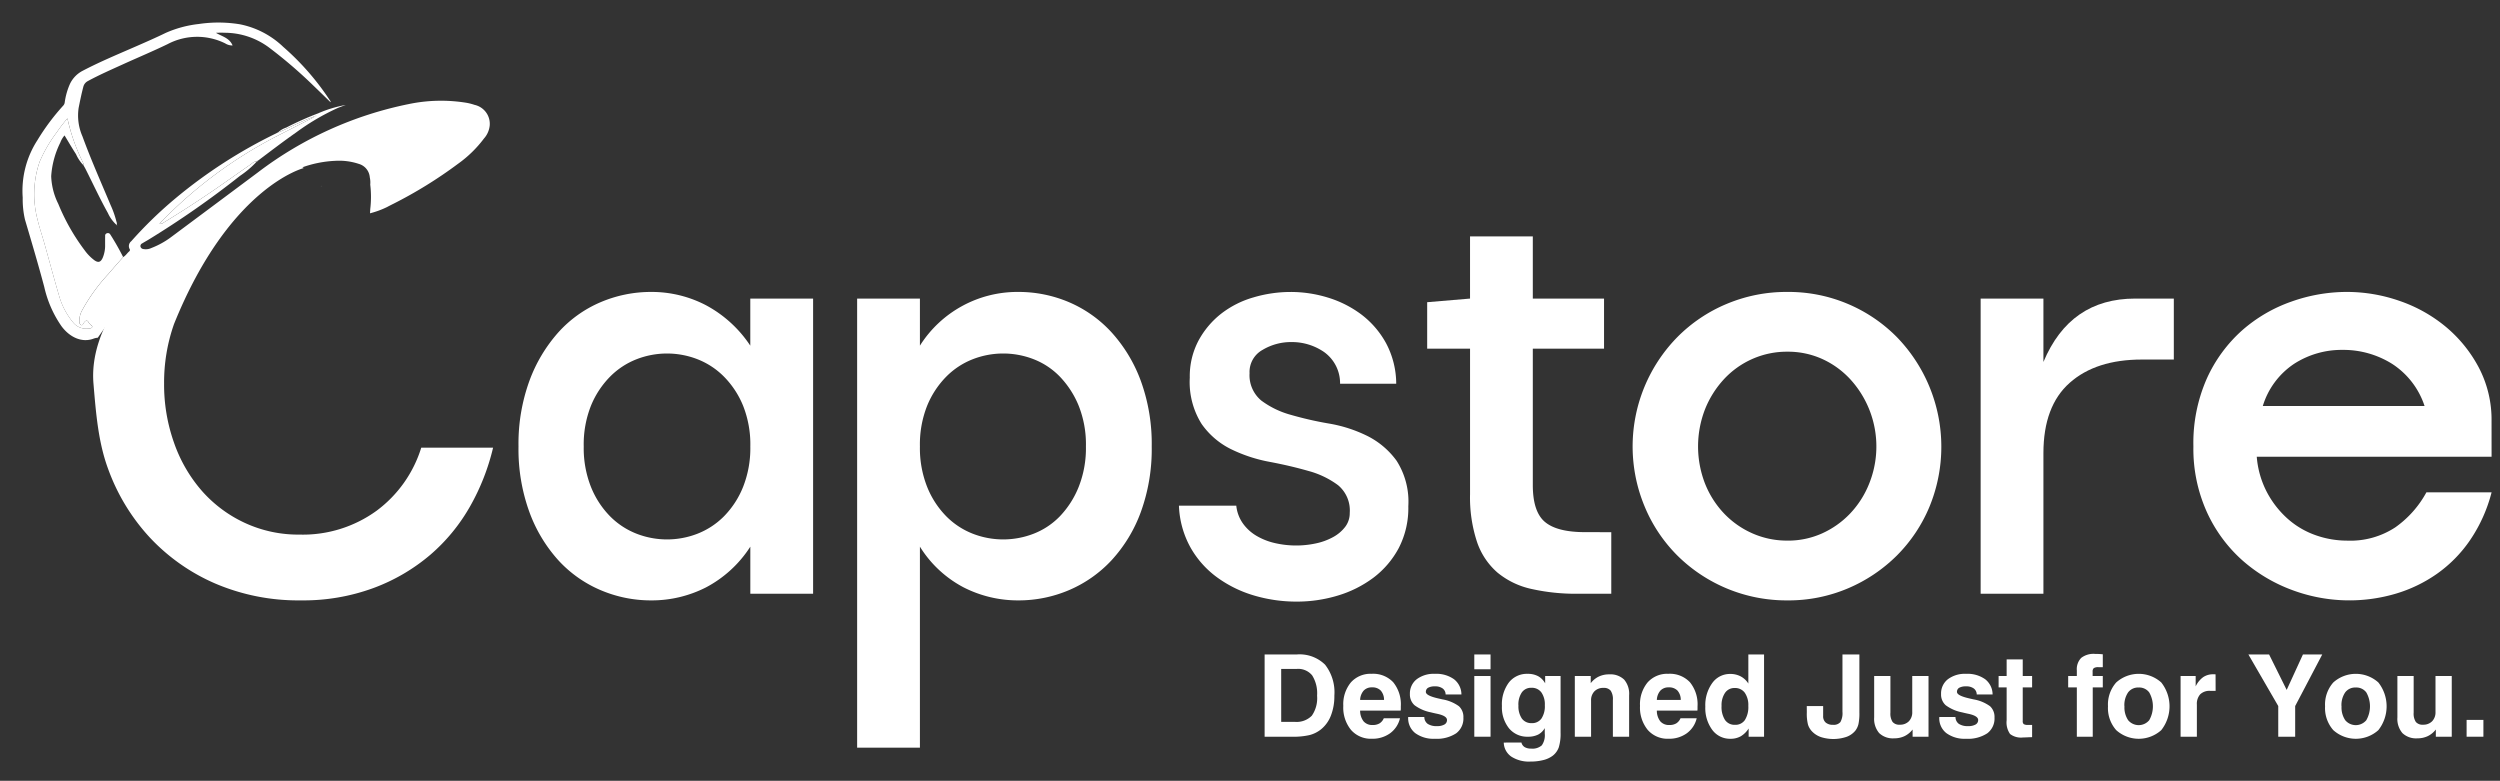 <svg xmlns="http://www.w3.org/2000/svg" xmlns:xlink="http://www.w3.org/1999/xlink" width="333" height="104" viewBox="0 0 333 104">
  <rect x="0" y="0" width="333" height="104" fill="#333333" stroke="none"/>
  <defs>
    <clipPath id="clip-path">
      <rect id="Rectangle_803" data-name="Rectangle 803" width="328.878" height="98.433" transform="translate(0 0)" fill="none"/>
    </clipPath>
    <clipPath id="clip-Logo-final_white">
      <rect width="333" height="104"/>
    </clipPath>
  </defs>
  <g id="Logo-final_white" data-name="Logo-final – white" clip-path="url(#clip-Logo-final_white)">
    <g id="Group_3015" data-name="Group 3015" transform="translate(3 3)">
      <g id="Group_3014" data-name="Group 3014" clip-path="url(#clip-path)">
        <path id="Path_24996" data-name="Path 24996" d="M37.472,19.384s-9.9,2.464-17.287,20.763a23.391,23.391,0,0,0-1.327,7.96,23.135,23.135,0,0,0,1.327,7.879,19.479,19.479,0,0,0,3.7,6.393,17.3,17.3,0,0,0,5.708,4.261,16.892,16.892,0,0,0,7.276,1.568A16.732,16.732,0,0,0,47.16,65.032a16.535,16.535,0,0,0,5.95-8.4h9.568a29.56,29.56,0,0,1-3.055,7.8A24.246,24.246,0,0,1,54.316,70.9a25.066,25.066,0,0,1-7.558,4.421,27.009,27.009,0,0,1-9.648,1.649,28.125,28.125,0,0,1-11.457-2.251,26.1,26.1,0,0,1-8.725-6.151A26.945,26.945,0,0,1,11.38,59.4c-1.286-3.511-1.594-7.291-1.929-11.3C8.233,33.53,32.874,19.161,37.11,19.161" fill="#fff"/>
        <path id="Path_24997" data-name="Path 24997" d="M105.305,36.77V76.087H96.943V69.816a15.725,15.725,0,0,1-5.909,5.427,15.907,15.907,0,0,1-7.277,1.729A17.086,17.086,0,0,1,77,75.605a16.211,16.211,0,0,1-5.63-3.98,19.6,19.6,0,0,1-3.859-6.432,24.5,24.5,0,0,1-1.447-8.724,24.507,24.507,0,0,1,1.447-8.724,20.1,20.1,0,0,1,3.859-6.472A16.015,16.015,0,0,1,77,37.252a17.1,17.1,0,0,1,6.753-1.366,15.622,15.622,0,0,1,7.277,1.768,16.3,16.3,0,0,1,5.909,5.388V36.77Zm-30.552,19.7a14.02,14.02,0,0,0,.963,5.387,11.851,11.851,0,0,0,2.533,3.9,10.175,10.175,0,0,0,3.538,2.331,11.175,11.175,0,0,0,8.122,0,10.184,10.184,0,0,0,3.538-2.331,11.833,11.833,0,0,0,2.532-3.9,14.02,14.02,0,0,0,.964-5.387,13.95,13.95,0,0,0-.964-5.427,11.916,11.916,0,0,0-2.532-3.859,10.187,10.187,0,0,0-3.538-2.332,11.175,11.175,0,0,0-8.122,0,10.178,10.178,0,0,0-3.538,2.332,11.935,11.935,0,0,0-2.533,3.859,13.95,13.95,0,0,0-.963,5.427" fill="#fff"/>
        <path id="Path_24998" data-name="Path 24998" d="M132.638,35.886a17.126,17.126,0,0,1,6.755,1.366,16.43,16.43,0,0,1,5.668,4.021,19.711,19.711,0,0,1,3.9,6.472,24.506,24.506,0,0,1,1.448,8.724,24.5,24.5,0,0,1-1.448,8.724,19.224,19.224,0,0,1-3.9,6.432,16.636,16.636,0,0,1-5.668,3.98,17.11,17.11,0,0,1-6.755,1.367,15.907,15.907,0,0,1-7.277-1.729,15.143,15.143,0,0,1-5.828-5.427V96.59H111.17V36.77h8.363v6.272a15.352,15.352,0,0,1,13.105-7.156M119.533,56.469a14,14,0,0,0,.964,5.387,11.849,11.849,0,0,0,2.532,3.9,10.175,10.175,0,0,0,3.538,2.331,11.172,11.172,0,0,0,8.121,0,9.783,9.783,0,0,0,3.5-2.331,12.212,12.212,0,0,0,2.492-3.9,13.982,13.982,0,0,0,.965-5.387,13.912,13.912,0,0,0-.965-5.427,12.3,12.3,0,0,0-2.492-3.859,9.786,9.786,0,0,0-3.5-2.332,11.172,11.172,0,0,0-8.121,0,10.178,10.178,0,0,0-3.538,2.332,11.932,11.932,0,0,0-2.532,3.859,13.931,13.931,0,0,0-.964,5.427" fill="#fff"/>
        <path id="Path_24999" data-name="Path 24999" d="M163.446,46.66a4.371,4.371,0,0,0,1.568,3.7,11.729,11.729,0,0,0,3.9,1.89,46.531,46.531,0,0,0,5.1,1.166,18.428,18.428,0,0,1,5.106,1.648,10.766,10.766,0,0,1,3.9,3.3,10.1,10.1,0,0,1,1.568,6.07,11.562,11.562,0,0,1-1.286,5.588,12.029,12.029,0,0,1-3.377,3.94,15.166,15.166,0,0,1-4.744,2.372,18.787,18.787,0,0,1-5.467.8,19.881,19.881,0,0,1-5.629-.8,15.994,15.994,0,0,1-4.945-2.413,12.557,12.557,0,0,1-3.578-4.019,12.366,12.366,0,0,1-1.527-5.548h7.638a4.969,4.969,0,0,0,.885,2.372,5.9,5.9,0,0,0,1.808,1.648,8.64,8.64,0,0,0,2.453.965,12.54,12.54,0,0,0,5.468.04,8.3,8.3,0,0,0,2.291-.844,5.061,5.061,0,0,0,1.608-1.367,3,3,0,0,0,.6-1.849,4.371,4.371,0,0,0-1.568-3.7,11.735,11.735,0,0,0-3.939-1.889q-2.374-.683-5.147-1.207a19.967,19.967,0,0,1-5.146-1.688,10.367,10.367,0,0,1-3.939-3.377,10.494,10.494,0,0,1-1.568-6.151,10.132,10.132,0,0,1,1.166-4.945,11.486,11.486,0,0,1,3.015-3.578,12.749,12.749,0,0,1,4.3-2.171,17.4,17.4,0,0,1,4.945-.723,16.808,16.808,0,0,1,5.024.764,14.4,14.4,0,0,1,4.423,2.251,12.069,12.069,0,0,1,3.256,3.779,11.555,11.555,0,0,1,1.368,5.427h-7.478a5.1,5.1,0,0,0-2.131-4.221,7.543,7.543,0,0,0-4.3-1.327,7.394,7.394,0,0,0-3.9,1.046,3.358,3.358,0,0,0-1.729,3.055" fill="#fff"/>
        <path id="Path_25000" data-name="Path 25000" d="M211.622,67.887v8.2H207.2a26.971,26.971,0,0,1-6.231-.643,10.7,10.7,0,0,1-4.5-2.171,9.365,9.365,0,0,1-2.734-4.1,18.9,18.9,0,0,1-.924-6.351V43.444H187.1V37.253l5.709-.483V28.489h8.361V36.77h9.488v6.674h-9.488V61.615q0,3.54,1.608,4.9t5.307,1.367Z" fill="#fff"/>
        <path id="Path_25001" data-name="Path 25001" d="M235.082,35.886a20.277,20.277,0,0,1,14.594,6.03,20.979,20.979,0,0,1,4.341,22.553,20.091,20.091,0,0,1-4.341,6.513,20.646,20.646,0,0,1-6.514,4.382,20.227,20.227,0,0,1-8.08,1.608,20.647,20.647,0,0,1-14.673-5.99,20.078,20.078,0,0,1-4.342-6.513,20.79,20.79,0,0,1,4.342-22.553,20.184,20.184,0,0,1,6.553-4.422,20.516,20.516,0,0,1,8.12-1.608m0,33.126a11.082,11.082,0,0,0,4.623-.965,11.892,11.892,0,0,0,3.739-2.653,12.481,12.481,0,0,0,2.533-3.98,13.261,13.261,0,0,0-2.533-13.91,11.626,11.626,0,0,0-3.739-2.694,11.081,11.081,0,0,0-4.623-.964,11.351,11.351,0,0,0-4.663.964A11.48,11.48,0,0,0,226.64,47.5a12.95,12.95,0,0,0-2.533,4.02,13.681,13.681,0,0,0,0,9.89,12.447,12.447,0,0,0,2.533,3.98,11.738,11.738,0,0,0,3.779,2.653,11.351,11.351,0,0,0,4.663.965" fill="#fff"/>
        <path id="Path_25002" data-name="Path 25002" d="M286.553,36.77v8.121h-4.261q-6.111,0-9.608,3.1t-3.5,9.367V76.087h-8.362V36.77h8.362v8.443q3.537-8.444,12.221-8.443Z" fill="#fff"/>
        <path id="Path_25003" data-name="Path 25003" d="M328.878,57.837H297.6a12.261,12.261,0,0,0,1.366,4.744,12.59,12.59,0,0,0,2.775,3.537,11.188,11.188,0,0,0,3.7,2.17,12.575,12.575,0,0,0,4.22.725,10.887,10.887,0,0,0,6.392-1.77,13.68,13.68,0,0,0,4.142-4.662h8.684a20.275,20.275,0,0,1-2.855,6.351,17.676,17.676,0,0,1-4.421,4.5,18.949,18.949,0,0,1-5.508,2.653,21.815,21.815,0,0,1-13.749-.481,21.03,21.03,0,0,1-6.634-3.94,19.334,19.334,0,0,1-4.745-6.432,20.442,20.442,0,0,1-1.807-8.764,21.253,21.253,0,0,1,1.807-9.086,19.175,19.175,0,0,1,4.7-6.392,19.862,19.862,0,0,1,6.553-3.819,22.051,22.051,0,0,1,7.357-1.286,21.344,21.344,0,0,1,7.075,1.206,19.554,19.554,0,0,1,6.151,3.457,18.029,18.029,0,0,1,4.383,5.427,14.931,14.931,0,0,1,1.688,7.116Zm-8.925-6.754a10.614,10.614,0,0,0-4.342-5.629,12.247,12.247,0,0,0-6.594-1.849,11.7,11.7,0,0,0-6.431,1.849,10.358,10.358,0,0,0-4.181,5.629Z" fill="#fff"/>
        <path id="Path_25004" data-name="Path 25004" d="M40,21.778c-.032.005-.157.023-.334.037l.073-.01L40,21.778" fill="#fff"/>
        <path id="Path_25005" data-name="Path 25005" d="M39.906,21.745l-.155.1a.6.6,0,0,1,.152-.1h0" fill="#fff"/>
        <path id="Path_25006" data-name="Path 25006" d="M38.51,12.647l.068.082h0l-.069-.082M31.2,18.516h0m-18.648,8.46-.005.012.008-.01,0,0" fill="#fff"/>
        <path id="Path_25007" data-name="Path 25007" d="M62.23,13.717a3.043,3.043,0,0,1-.76,1.727A15.74,15.74,0,0,1,58,18.825a58.6,58.6,0,0,1-8.655,5.348h-.007l-.012.008c-.2.1-.411.211-.617.315-.059.031-.115.062-.169.093l-.006,0a11.934,11.934,0,0,1-2.247.823c0-.069.008-.137.011-.2.007-.121.013-.239.019-.359a13.8,13.8,0,0,0,0-3.263,3.093,3.093,0,0,0-.061-.964,2.025,2.025,0,0,0-1.474-1.8,8.336,8.336,0,0,0-3.083-.406,14.981,14.981,0,0,0-4.691.965c-2.508.885-5.079,1.621-7.191,3.365-.808.668-1.695,1.239-2.627,1.912h0l0,0-8.457,6.19-.787.578h0c-.7.759-1.394,1.519-2.1,2.272l0,0a.607.607,0,0,0-.115.166l-1.444,2.052h0l-1.273,1.814-1.492,2.121-.448.638-1.048,1.492a2.008,2.008,0,0,0-.6.135c-1.5.547-3.108-.16-4.228-1.659a14.83,14.83,0,0,1-2.3-5.232c-.8-3.014-1.692-6-2.573-8.988a12,12,0,0,1-.3-2.923,12.406,12.406,0,0,1,1.965-7.654,29.562,29.562,0,0,1,3.436-4.6.793.793,0,0,0,.2-.458A9.068,9.068,0,0,1,6.31,8.194,3.805,3.805,0,0,1,8.033,6.417C10.355,5.2,12.78,4.2,15.176,3.15c1.3-.57,2.6-1.136,3.874-1.758A14.91,14.91,0,0,1,23.456.2a17.748,17.748,0,0,1,5.5.036A11.6,11.6,0,0,1,34.724,3.24a34.679,34.679,0,0,1,6.2,7.1c.047.07.139.127.1.276C40.253,9.864,39.5,9.128,38.741,8.4a61.841,61.841,0,0,0-5.965-5.114,9.927,9.927,0,0,0-5.714-1.921c-.43-.014-.86-.02-1.3.009.8.48,1.8.665,2.219,1.682a1.781,1.781,0,0,1-.991-.28,8.422,8.422,0,0,0-7.659.1c-1.952.945-3.95,1.78-5.922,2.676-1.575.717-3.161,1.409-4.684,2.235a1.181,1.181,0,0,0-.633.8c-.242.92-.432,1.851-.617,2.783a6.93,6.93,0,0,0,.507,3.794c1.129,3.091,2.468,6.094,3.74,9.128a12.9,12.9,0,0,1,.792,2.245.711.711,0,0,1,.034.441,4.745,4.745,0,0,1-1.172-1.594c-1.072-1.918-1.991-3.916-2.983-5.876-.083-.166-.18-.325-.27-.486.056-.186-.06-.333-.125-.486a25.242,25.242,0,0,1-2.014-5.764,19.717,19.717,0,0,0-1.428,1.861A18.64,18.64,0,0,0,2.28,18.548,13.229,13.229,0,0,0,2,26.237c.258,1.1.635,2.186.944,3.281.633,2.25,1.234,4.511,1.895,6.753a9.743,9.743,0,0,0,1.87,3.637,2.249,2.249,0,0,0,2.069.855c.185-.022.43-.013.5-.193s-.187-.25-.28-.386c-.042-.065-.117-.109-.152-.177-.231-.445-.438-.34-.677,0-.088.124-.149.372-.364.287-.183-.073-.222-.288-.234-.481a2.957,2.957,0,0,1,.372-1.48,23.981,23.981,0,0,1,3.5-4.841c.64-.761,1.306-1.5,1.961-2.248.336-.184.528-.522.812-.764a.236.236,0,0,0,.039-.332.819.819,0,0,1,.222-1.01,55.05,55.05,0,0,1,5.98-5.789,65.8,65.8,0,0,1,13.3-8.571c.111-.056.219-.119.328-.178.187.026.323-.1.474-.168,1.319-.6,2.6-1.275,3.959-1.787l.067.083c-1.677.86-3.357,1.713-5.032,2.577A59.053,59.053,0,0,0,19.427,25.595c-.391.381-.769.774-1.186,1.2a.607.607,0,0,0,.539-.137q3.474-2.116,6.829-4.418C27.216,21.132,28.8,20,30.4,18.89c.237-.163.45-.424.794-.373h.012a12.484,12.484,0,0,1-2.229,1.9A124.081,124.081,0,0,1,16.74,28.949c-.268.16-.541.31-.806.475a.388.388,0,0,0-.223.424.438.438,0,0,0,.366.321,1.77,1.77,0,0,0,1.1-.14A11.011,11.011,0,0,0,19.9,28.5q5.725-4.26,11.444-8.529a49.264,49.264,0,0,1,20.107-9.11,21.039,21.039,0,0,1,7.766-.155,7.448,7.448,0,0,1,.993.263,2.586,2.586,0,0,1,2.021,2.743" fill="#fff"/>
        <path id="Path_25008" data-name="Path 25008" d="M7.936,38.335a2.959,2.959,0,0,0-.372,1.479c.012.194.052.409.235.482.214.084.276-.164.363-.287.239-.341.447-.447.677,0,.035.068.11.113.153.177.092.136.341.222.28.387s-.312.17-.5.192a2.247,2.247,0,0,1-2.068-.855,9.745,9.745,0,0,1-1.871-3.637c-.661-2.243-1.261-4.5-1.895-6.754-.308-1.094-.686-2.174-.943-3.281a13.218,13.218,0,0,1,.283-7.688,18.547,18.547,0,0,1,2.276-3.916,19.832,19.832,0,0,1,1.427-1.861A25.363,25.363,0,0,0,8,18.536c.065.152.182.3.126.485a5.053,5.053,0,0,1-1-1.483c-.525-.807-1.009-1.641-1.529-2.5a3.023,3.023,0,0,0-.56.947,11.748,11.748,0,0,0-1.218,4.48,8.92,8.92,0,0,0,.943,3.688,27.5,27.5,0,0,0,3.524,6.2,6.091,6.091,0,0,0,1.269,1.3c.53.381.861.282,1.131-.327a4.2,4.2,0,0,0,.314-1.735c0-.39,0-.78.006-1.17a.318.318,0,0,1,.246-.351.353.353,0,0,1,.418.131,33.816,33.816,0,0,1,1.73,3.036c-.654.749-1.32,1.488-1.961,2.248a24.026,24.026,0,0,0-3.5,4.842" fill="#fff"/>
        <path id="Path_25009" data-name="Path 25009" d="M39.418,12.083A40.6,40.6,0,0,0,35.109,14a2.9,2.9,0,0,0-1.032.6c.187.026.323-.1.474-.168,1.319-.6,2.6-1.275,3.959-1.785l.206-.072a.123.123,0,0,1,.147-.06c.012,0,.02.021.029.032l-.144.066-.169.116h0c-1.677.859-3.358,1.712-5.033,2.576a59.057,59.057,0,0,0-14.118,10.29c-.391.38-.769.775-1.186,1.2a.605.605,0,0,0,.539-.137q3.474-2.115,6.83-4.418C27.216,21.132,28.8,20,30.4,18.89c.237-.164.45-.424.794-.374,0-.109.076-.1.147-.1,1.691-1.271,3.369-2.559,5.1-3.77a30.788,30.788,0,0,1,5.5-3.24c.365-.156.742-.283,1.113-.425a16.087,16.087,0,0,0-3.643,1.1m-.354.4c-.008,0-.019-.022-.028-.034a.457.457,0,0,1,.08-.031c.007,0,.018.021.028.034a.7.7,0,0,1-.08.031M31.2,18.516h0" fill="#fff"/>
        <path id="Path_25010" data-name="Path 25010" d="M31.343,18.418c-.034.049-.064.105-.135.1H31.2c0-.109.076-.1.147-.1" fill="#fff"/>
        <path id="Path_25011" data-name="Path 25011" d="M12.543,26.989c.03-.033.054-.029.063.014,0,.012-.009.027-.014.041l-.041-.065-.008.01" fill="#fff"/>
        <path id="Path_25012" data-name="Path 25012" d="M39.144,12.456a.457.457,0,0,1-.08.031c-.007,0-.019-.022-.029-.033a.619.619,0,0,1,.081-.032c.006,0,.018.022.028.034" fill="#fff"/>
        <path id="Path_25013" data-name="Path 25013" d="M38.716,12.575a.122.122,0,0,1,.146-.06c.012,0,.02.021.03.031-.048.023-.1.045-.145.066-.01-.012-.021-.024-.031-.037" fill="#fff"/>
        <path id="Path_25014" data-name="Path 25014" d="M38.748,12.613l-.169.116h0l-.068-.082.206-.071.032.037" fill="#fff"/>
        <path id="Path_25015" data-name="Path 25015" d="M165.447,95.13V84.173h4.292a4.834,4.834,0,0,1,3.76,1.362,5.969,5.969,0,0,1,1.238,4.128,7.074,7.074,0,0,1-.458,2.647,4.405,4.405,0,0,1-1.327,1.845,4.083,4.083,0,0,1-1.487.748,9.352,9.352,0,0,1-2.336.227Zm2.209-1.979h1.808a2.838,2.838,0,0,0,2.272-.822,4.082,4.082,0,0,0,.7-2.666,4.482,4.482,0,0,0-.654-2.7,2.4,2.4,0,0,0-2.045-.864h-2.083Z" fill="#fff"/>
        <path id="Path_25016" data-name="Path 25016" d="M181.319,92.675h2.158a3.45,3.45,0,0,1-1.321,2,3.99,3.99,0,0,1-2.421.726,3.5,3.5,0,0,1-2.782-1.179,4.7,4.7,0,0,1-1.026-3.195,4.57,4.57,0,0,1,1.011-3.131,3.5,3.5,0,0,1,2.768-1.145,3.661,3.661,0,0,1,2.871,1.126,4.645,4.645,0,0,1,1.011,3.209c0,.155,0,.27,0,.346a2.12,2.12,0,0,1-.019.22h-5.4a2.3,2.3,0,0,0,.465,1.435,1.512,1.512,0,0,0,1.209.484,1.717,1.717,0,0,0,.915-.22,1.478,1.478,0,0,0,.564-.68m-3.153-2.44h3.184a1.848,1.848,0,0,0-.436-1.246,1.529,1.529,0,0,0-1.164-.427,1.45,1.45,0,0,0-1.111.431,2,2,0,0,0-.473,1.242" fill="#fff"/>
        <path id="Path_25017" data-name="Path 25017" d="M184.563,92.5h2.157a1.126,1.126,0,0,0,.447.918,2.124,2.124,0,0,0,1.249.3,1.891,1.891,0,0,0,.978-.212.666.666,0,0,0,.346-.6q0-.55-1.294-.826c-.353-.074-.633-.139-.841-.193a5.381,5.381,0,0,1-2.19-.952,1.9,1.9,0,0,1-.615-1.488,2.4,2.4,0,0,1,.9-1.968,3.753,3.753,0,0,1,2.429-.724,4.045,4.045,0,0,1,2.547.721,2.585,2.585,0,0,1,.986,2.031h-2.106a1,1,0,0,0-.389-.8,1.646,1.646,0,0,0-1.024-.283,1.783,1.783,0,0,0-.918.186.613.613,0,0,0-.3.558q0,.483,1.615.855c.248.055.443.1.588.134a5.216,5.216,0,0,1,2.205.915,1.935,1.935,0,0,1,.591,1.51,2.454,2.454,0,0,1-.97,2.1,4.694,4.694,0,0,1-2.823.721,4.11,4.11,0,0,1-2.619-.751,2.5,2.5,0,0,1-.944-2.068Z" fill="#fff"/>
        <path id="Path_25018" data-name="Path 25018" d="M193.377,84.174h2.164v1.971h-2.164Zm0,2.871h2.164V95.13h-2.164Z" fill="#fff"/>
        <path id="Path_25019" data-name="Path 25019" d="M197.29,95.911l2.365-.008a.967.967,0,0,0,.428.611,1.64,1.64,0,0,0,.866.2,1.89,1.89,0,0,0,1.413-.428,2.327,2.327,0,0,0,.4-1.58v-.722a2.17,2.17,0,0,1-.889.867,2.989,2.989,0,0,1-1.365.279A3.126,3.126,0,0,1,198,94.011a4.472,4.472,0,0,1-.944-2.98,4.857,4.857,0,0,1,.925-3.12,3.037,3.037,0,0,1,2.5-1.156,2.885,2.885,0,0,1,1.394.312,2.4,2.4,0,0,1,.941.952v-.974h2.053V94.6a6.108,6.108,0,0,1-.238,1.941,2.467,2.467,0,0,1-.811,1.123,3.442,3.442,0,0,1-1.246.576,6.853,6.853,0,0,1-1.721.2,4.327,4.327,0,0,1-2.552-.663,2.342,2.342,0,0,1-1-1.859m1.956-4.954a2.871,2.871,0,0,0,.457,1.748,1.537,1.537,0,0,0,1.306.61,1.522,1.522,0,0,0,1.3-.61,2.964,2.964,0,0,0,.451-1.777,2.771,2.771,0,0,0-.465-1.715,1.569,1.569,0,0,0-1.321-.607,1.494,1.494,0,0,0-1.279.618,2.878,2.878,0,0,0-.454,1.733" fill="#fff"/>
        <path id="Path_25020" data-name="Path 25020" d="M206.766,95.13V87.045h2.12V88a2.936,2.936,0,0,1,1.071-.881,3.164,3.164,0,0,1,1.376-.294,2.652,2.652,0,0,1,2.005.7A2.922,2.922,0,0,1,214,89.618V95.13h-2.164V90.243A2.024,2.024,0,0,0,211.545,89a1.145,1.145,0,0,0-.956-.372,1.612,1.612,0,0,0-1.212.458,1.7,1.7,0,0,0-.446,1.245v4.8Z" fill="#fff"/>
        <path id="Path_25021" data-name="Path 25021" d="M220.845,92.675H223a3.45,3.45,0,0,1-1.321,2,3.99,3.99,0,0,1-2.421.726,3.5,3.5,0,0,1-2.782-1.179,4.7,4.7,0,0,1-1.026-3.195,4.57,4.57,0,0,1,1.011-3.131,3.5,3.5,0,0,1,2.768-1.145,3.661,3.661,0,0,1,2.871,1.126,4.645,4.645,0,0,1,1.011,3.209c0,.155,0,.27,0,.346a2.116,2.116,0,0,1-.019.22h-5.4a2.3,2.3,0,0,0,.465,1.435,1.512,1.512,0,0,0,1.209.484,1.717,1.717,0,0,0,.915-.22,1.478,1.478,0,0,0,.564-.68m-3.153-2.44h3.184a1.848,1.848,0,0,0-.436-1.246,1.529,1.529,0,0,0-1.164-.427,1.45,1.45,0,0,0-1.111.431,2,2,0,0,0-.473,1.242" fill="#fff"/>
        <path id="Path_25022" data-name="Path 25022" d="M231.972,84.174V95.13h-2.053V94.036a3.16,3.16,0,0,1-1.052,1.038,2.733,2.733,0,0,1-1.372.331,2.931,2.931,0,0,1-2.421-1.183,4.89,4.89,0,0,1-.926-3.1,5.028,5.028,0,0,1,.926-3.143,2.881,2.881,0,0,1,2.391-1.209,2.931,2.931,0,0,1,1.4.327,2.727,2.727,0,0,1,1.015.953V84.174Zm-5.66,6.857a3.188,3.188,0,0,0,.461,1.871,1.539,1.539,0,0,0,1.332.644,1.514,1.514,0,0,0,1.316-.64,3.235,3.235,0,0,0,.454-1.875,2.856,2.856,0,0,0-.476-1.767,1.59,1.59,0,0,0-1.339-.621,1.5,1.5,0,0,0-1.279.637,2.894,2.894,0,0,0-.469,1.751" fill="#fff"/>
        <path id="Path_25023" data-name="Path 25023" d="M237.663,91.046h2.18V92.37a1.1,1.1,0,0,0,.341.874,1.443,1.443,0,0,0,.983.3,1.149,1.149,0,0,0,.974-.365,2.412,2.412,0,0,0,.275-1.368V84.174h2.254v7.743a6.837,6.837,0,0,1-.123,1.528,2.347,2.347,0,0,1-.4.86,2.708,2.708,0,0,1-1.183.84,5.483,5.483,0,0,1-3.406.037,3,3,0,0,1-1.191-.751,2.353,2.353,0,0,1-.539-.9,5.9,5.9,0,0,1-.16-1.633Z" fill="#fff"/>
        <path id="Path_25024" data-name="Path 25024" d="M253.879,87.045V95.13h-2.12v-.96a3.018,3.018,0,0,1-1.075.882,3.149,3.149,0,0,1-1.379.294,2.636,2.636,0,0,1-2-.7,2.923,2.923,0,0,1-.666-2.09V87.045h2.164v4.887a2.01,2.01,0,0,0,.29,1.23,1.147,1.147,0,0,0,.96.368,1.62,1.62,0,0,0,1.209-.457,1.7,1.7,0,0,0,.449-1.246V87.045Z" fill="#fff"/>
        <path id="Path_25025" data-name="Path 25025" d="M255.314,92.5h2.157a1.126,1.126,0,0,0,.447.918,2.124,2.124,0,0,0,1.249.3,1.891,1.891,0,0,0,.978-.212.666.666,0,0,0,.346-.6q0-.55-1.294-.826c-.353-.074-.633-.139-.841-.193a5.381,5.381,0,0,1-2.19-.952,1.9,1.9,0,0,1-.615-1.488,2.4,2.4,0,0,1,.9-1.968,3.753,3.753,0,0,1,2.429-.724,4.045,4.045,0,0,1,2.547.721,2.585,2.585,0,0,1,.986,2.031H260.3a1,1,0,0,0-.389-.8,1.646,1.646,0,0,0-1.024-.283,1.783,1.783,0,0,0-.918.186.613.613,0,0,0-.3.558q0,.483,1.615.855c.248.055.443.1.588.134a5.216,5.216,0,0,1,2.205.915,1.935,1.935,0,0,1,.591,1.51,2.454,2.454,0,0,1-.97,2.1,4.694,4.694,0,0,1-2.823.721,4.11,4.11,0,0,1-2.619-.751,2.5,2.5,0,0,1-.944-2.068Z" fill="#fff"/>
        <path id="Path_25026" data-name="Path 25026" d="M267.676,95.189q-.3.007-.71.026c-.275.012-.45.019-.524.019a2.383,2.383,0,0,1-1.7-.465,2.682,2.682,0,0,1-.457-1.834V88.562h-1.071V87.044h1.071V84.835h2.143v2.209h1.249v1.518h-1.249V93.04a.5.5,0,0,0,.141.42,1.116,1.116,0,0,0,.58.1h.528Z" fill="#fff"/>
        <path id="Path_25027" data-name="Path 25027" d="M273.634,95.13V88.563h-1.153V87.045h1.153v-.752a2.141,2.141,0,0,1,.584-1.662,2.674,2.674,0,0,1,1.841-.531c.153,0,.315,0,.487.01s.353.022.546.041v1.718h-.564a1.082,1.082,0,0,0-.637.127.607.607,0,0,0-.153.484v.565h1.354v1.518h-1.339V95.13Z" fill="#fff"/>
        <path id="Path_25028" data-name="Path 25028" d="M277.784,91.076a4.423,4.423,0,0,1,1.093-3.169,4.49,4.49,0,0,1,6.006,0,5.132,5.132,0,0,1,0,6.345,4.487,4.487,0,0,1-6.006,0,4.433,4.433,0,0,1-1.093-3.176m2.194,0a3.029,3.029,0,0,0,.495,1.859,1.828,1.828,0,0,0,2.8,0,3.733,3.733,0,0,0,0-3.708,1.649,1.649,0,0,0-1.4-.65,1.666,1.666,0,0,0-1.409.65,3,3,0,0,0-.495,1.849" fill="#fff"/>
        <path id="Path_25029" data-name="Path 25029" d="M287.454,95.13V87.045h2.009v1.383a3.208,3.208,0,0,1,.989-1.223,2.3,2.3,0,0,1,1.346-.39l.2,0a1.138,1.138,0,0,1,.115.012l.008,2.195H291.4a1.773,1.773,0,0,0-1.331.46,1.9,1.9,0,0,0-.446,1.369V95.13Z" fill="#fff"/>
        <path id="Path_25030" data-name="Path 25030" d="M302.717,95.13h-2.254V91.046l-3.979-6.872h2.759l2.343,4.723,2.165-4.723h2.573l-3.607,6.872Z" fill="#fff"/>
        <path id="Path_25031" data-name="Path 25031" d="M306.7,91.076a4.423,4.423,0,0,1,1.093-3.169,4.49,4.49,0,0,1,6.006,0,5.132,5.132,0,0,1,0,6.345,4.487,4.487,0,0,1-6.006,0,4.433,4.433,0,0,1-1.093-3.176m2.194,0a3.029,3.029,0,0,0,.495,1.859,1.828,1.828,0,0,0,2.8,0,3.733,3.733,0,0,0,0-3.708,1.649,1.649,0,0,0-1.4-.65,1.666,1.666,0,0,0-1.409.65,3,3,0,0,0-.495,1.849" fill="#fff"/>
        <path id="Path_25032" data-name="Path 25032" d="M323.573,87.045V95.13h-2.12v-.96a3.018,3.018,0,0,1-1.075.882,3.149,3.149,0,0,1-1.379.294,2.636,2.636,0,0,1-2-.7,2.923,2.923,0,0,1-.666-2.09V87.045H318.5v4.887a2.01,2.01,0,0,0,.29,1.23,1.147,1.147,0,0,0,.96.368,1.62,1.62,0,0,0,1.209-.457,1.7,1.7,0,0,0,.449-1.246V87.045Z" fill="#fff"/>
        <rect id="Rectangle_802" data-name="Rectangle 802" width="2.238" height="2.239" transform="translate(325.552 92.891)" fill="#fff"/>
      </g>
    </g>
  </g>
</svg>
